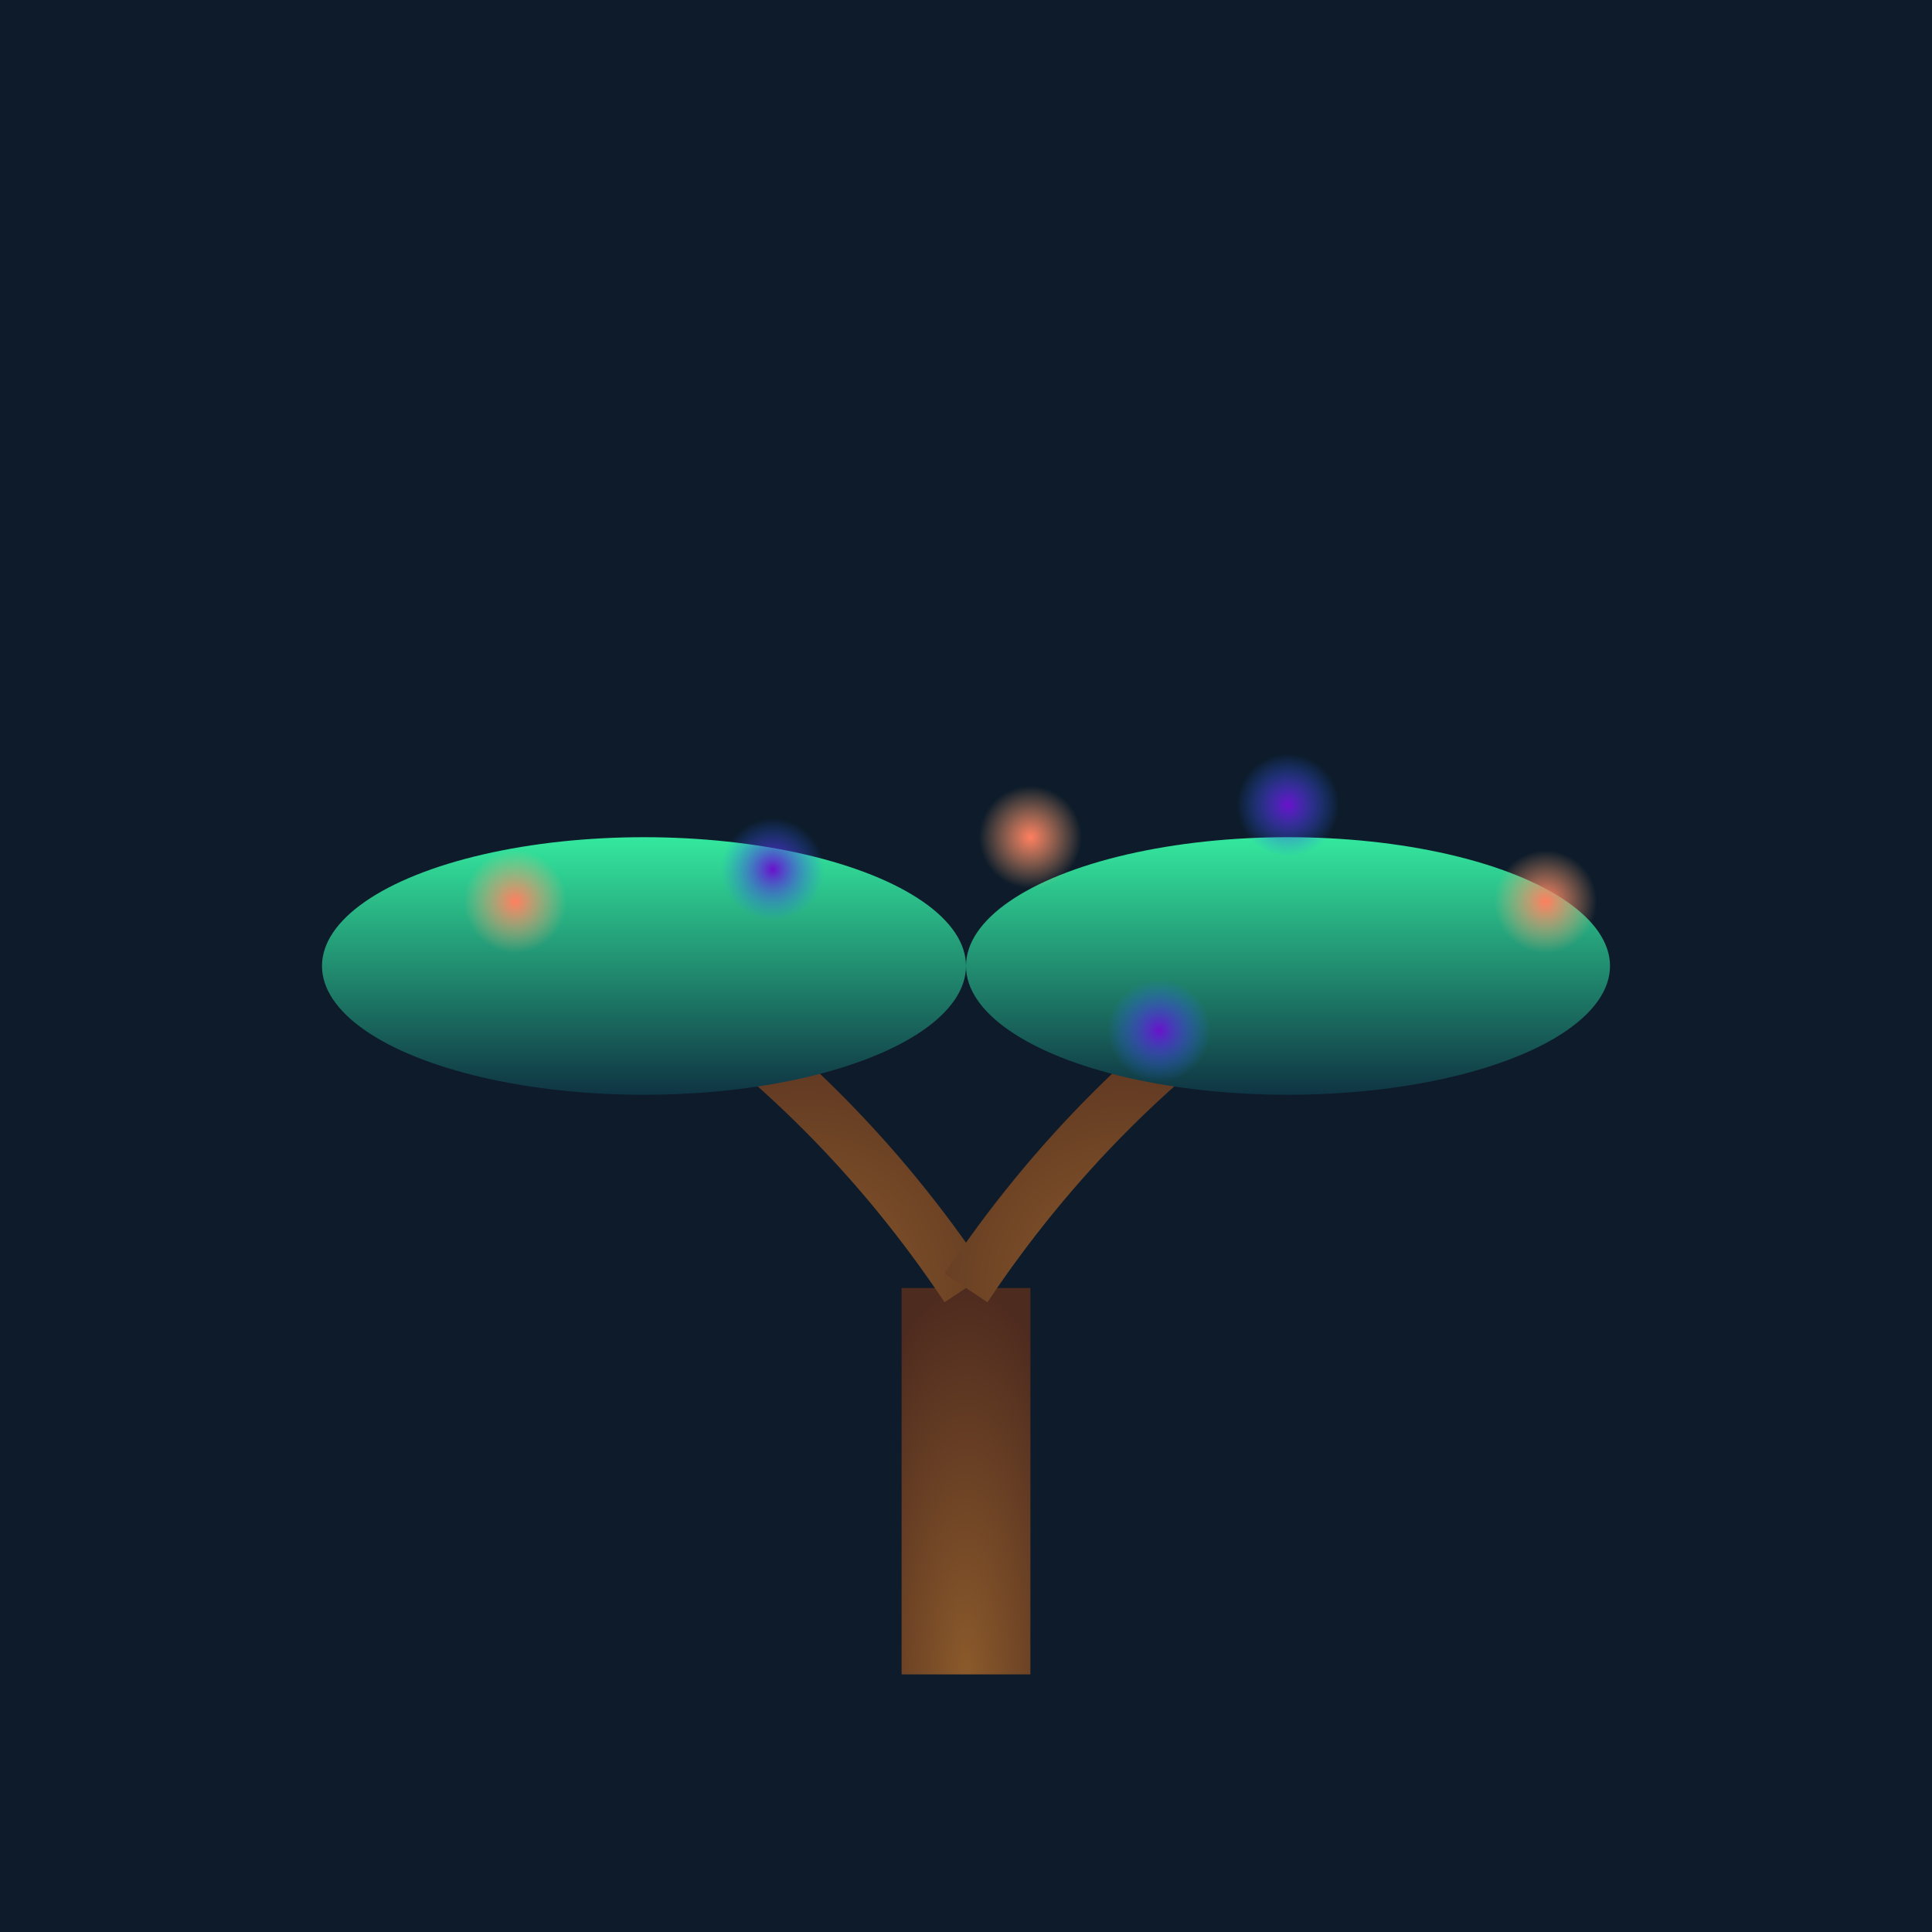 <svg viewBox="0 0 300 300" xmlns="http://www.w3.org/2000/svg">
  <defs>
    <radialGradient id="trunkGradient" cx="0.5" cy="1" r="1" gradientUnits="objectBoundingBox">
      <stop offset="0%" stop-color="#8B5A2B"/>
      <stop offset="100%" stop-color="#4E2B1F"/>
    </radialGradient>
    <linearGradient id="leafGradient" x1="0" y1="0" x2="0" y2="1">
      <stop offset="0%" stop-color="#34e89e"/>
      <stop offset="100%" stop-color="#0f3443"/>
    </linearGradient>
    <radialGradient id="fruitGlow1" cx="0.5" cy="0.5" r="0.5">
      <stop offset="0%" stop-color="#ff7e5f" stop-opacity="1"/>
      <stop offset="100%" stop-color="#feb47b" stop-opacity="0"/>
    </radialGradient>
    <radialGradient id="fruitGlow2" cx="0.5" cy="0.5" r="0.5">
      <stop offset="0%" stop-color="#6a11cb" stop-opacity="1"/>
      <stop offset="100%" stop-color="#2575fc" stop-opacity="0"/>
    </radialGradient>
    <filter id="glow" x="-50%" y="-50%" width="200%" height="200%">
      <feGaussianBlur stdDeviation="4" result="coloredBlur"/>
      <feMerge>
        <feMergeNode in="coloredBlur"/>
        <feMergeNode in="SourceGraphic"/>
      </feMerge>
    </filter>
  </defs>
  <rect width="300" height="300" fill="#0d1b2a"/>
  <g>
    <!-- Trunk -->
    <rect x="140" y="200" width="20" height="60" fill="url(#trunkGradient)" />
    <!-- Branches -->
    <path d="M150 200 Q130 170 100 150" stroke="url(#trunkGradient)" stroke-width="8" fill="none"/>
    <path d="M150 200 Q170 170 200 150" stroke="url(#trunkGradient)" stroke-width="8" fill="none"/>
    <!-- Leaves -->
    <ellipse cx="100" cy="150" rx="50" ry="20" fill="url(#leafGradient)" />
    <ellipse cx="200" cy="150" rx="50" ry="20" fill="url(#leafGradient)" />
    <!-- Fruits -->
    <g filter="url(#glow)">
      <circle cx="80" cy="140" r="8" fill="url(#fruitGlow1)" />
      <circle cx="120" cy="135" r="8" fill="url(#fruitGlow2)" />
      <circle cx="160" cy="130" r="8" fill="url(#fruitGlow1)" />
      <circle cx="200" cy="125" r="8" fill="url(#fruitGlow2)" />
      <circle cx="240" cy="140" r="8" fill="url(#fruitGlow1)" />
      <circle cx="180" cy="160" r="8" fill="url(#fruitGlow2)" />
    </g>
    <!-- Universe Patterns -->
    <defs>
      <pattern id="universePattern1" patternUnits="userSpaceOnUse" width="100" height="100">
        <circle cx="50" cy="50" r="2" fill="#fff"/>
        <circle cx="70" cy="30" r="1" fill="#ffeb3b"/>
        <circle cx="30" cy="70" r="1.5" fill="#ff4081"/>
        <circle cx="80" cy="80" r="1" fill="#81d4fa"/>
        <circle cx="20" cy="20" r="1" fill="#cddc39"/>
      </pattern>
      <pattern id="universePattern2" patternUnits="userSpaceOnUse" width="100" height="100">
        <circle cx="60" cy="40" r="2" fill="#fff"/>
        <circle cx="40" cy="60" r="1.5" fill="#ff5722"/>
        <circle cx="80" cy="20" r="1" fill="#9c27b0"/>
        <circle cx="20" cy="80" r="1" fill="#00bcd4"/>
        <circle cx="50" cy="50" r="0.5" fill="#ffc107"/>
      </pattern>
    </defs>
    <g>
      <circle cx="80" cy="140" r="8" fill="url(#universePattern1)" opacity="0.7"/>
      <circle cx="120" cy="135" r="8" fill="url(#universePattern2)" opacity="0.7"/>
      <circle cx="160" cy="130" r="8" fill="url(#universePattern1)" opacity="0.7"/>
      <circle cx="200" cy="125" r="8" fill="url(#universePattern2)" opacity="0.7"/>
      <circle cx="240" cy="140" r="8" fill="url(#universePattern1)" opacity="0.7"/>
      <circle cx="180" cy="160" r="8" fill="url(#universePattern2)" opacity="0.7"/>
    </g>
  </g>
</svg>